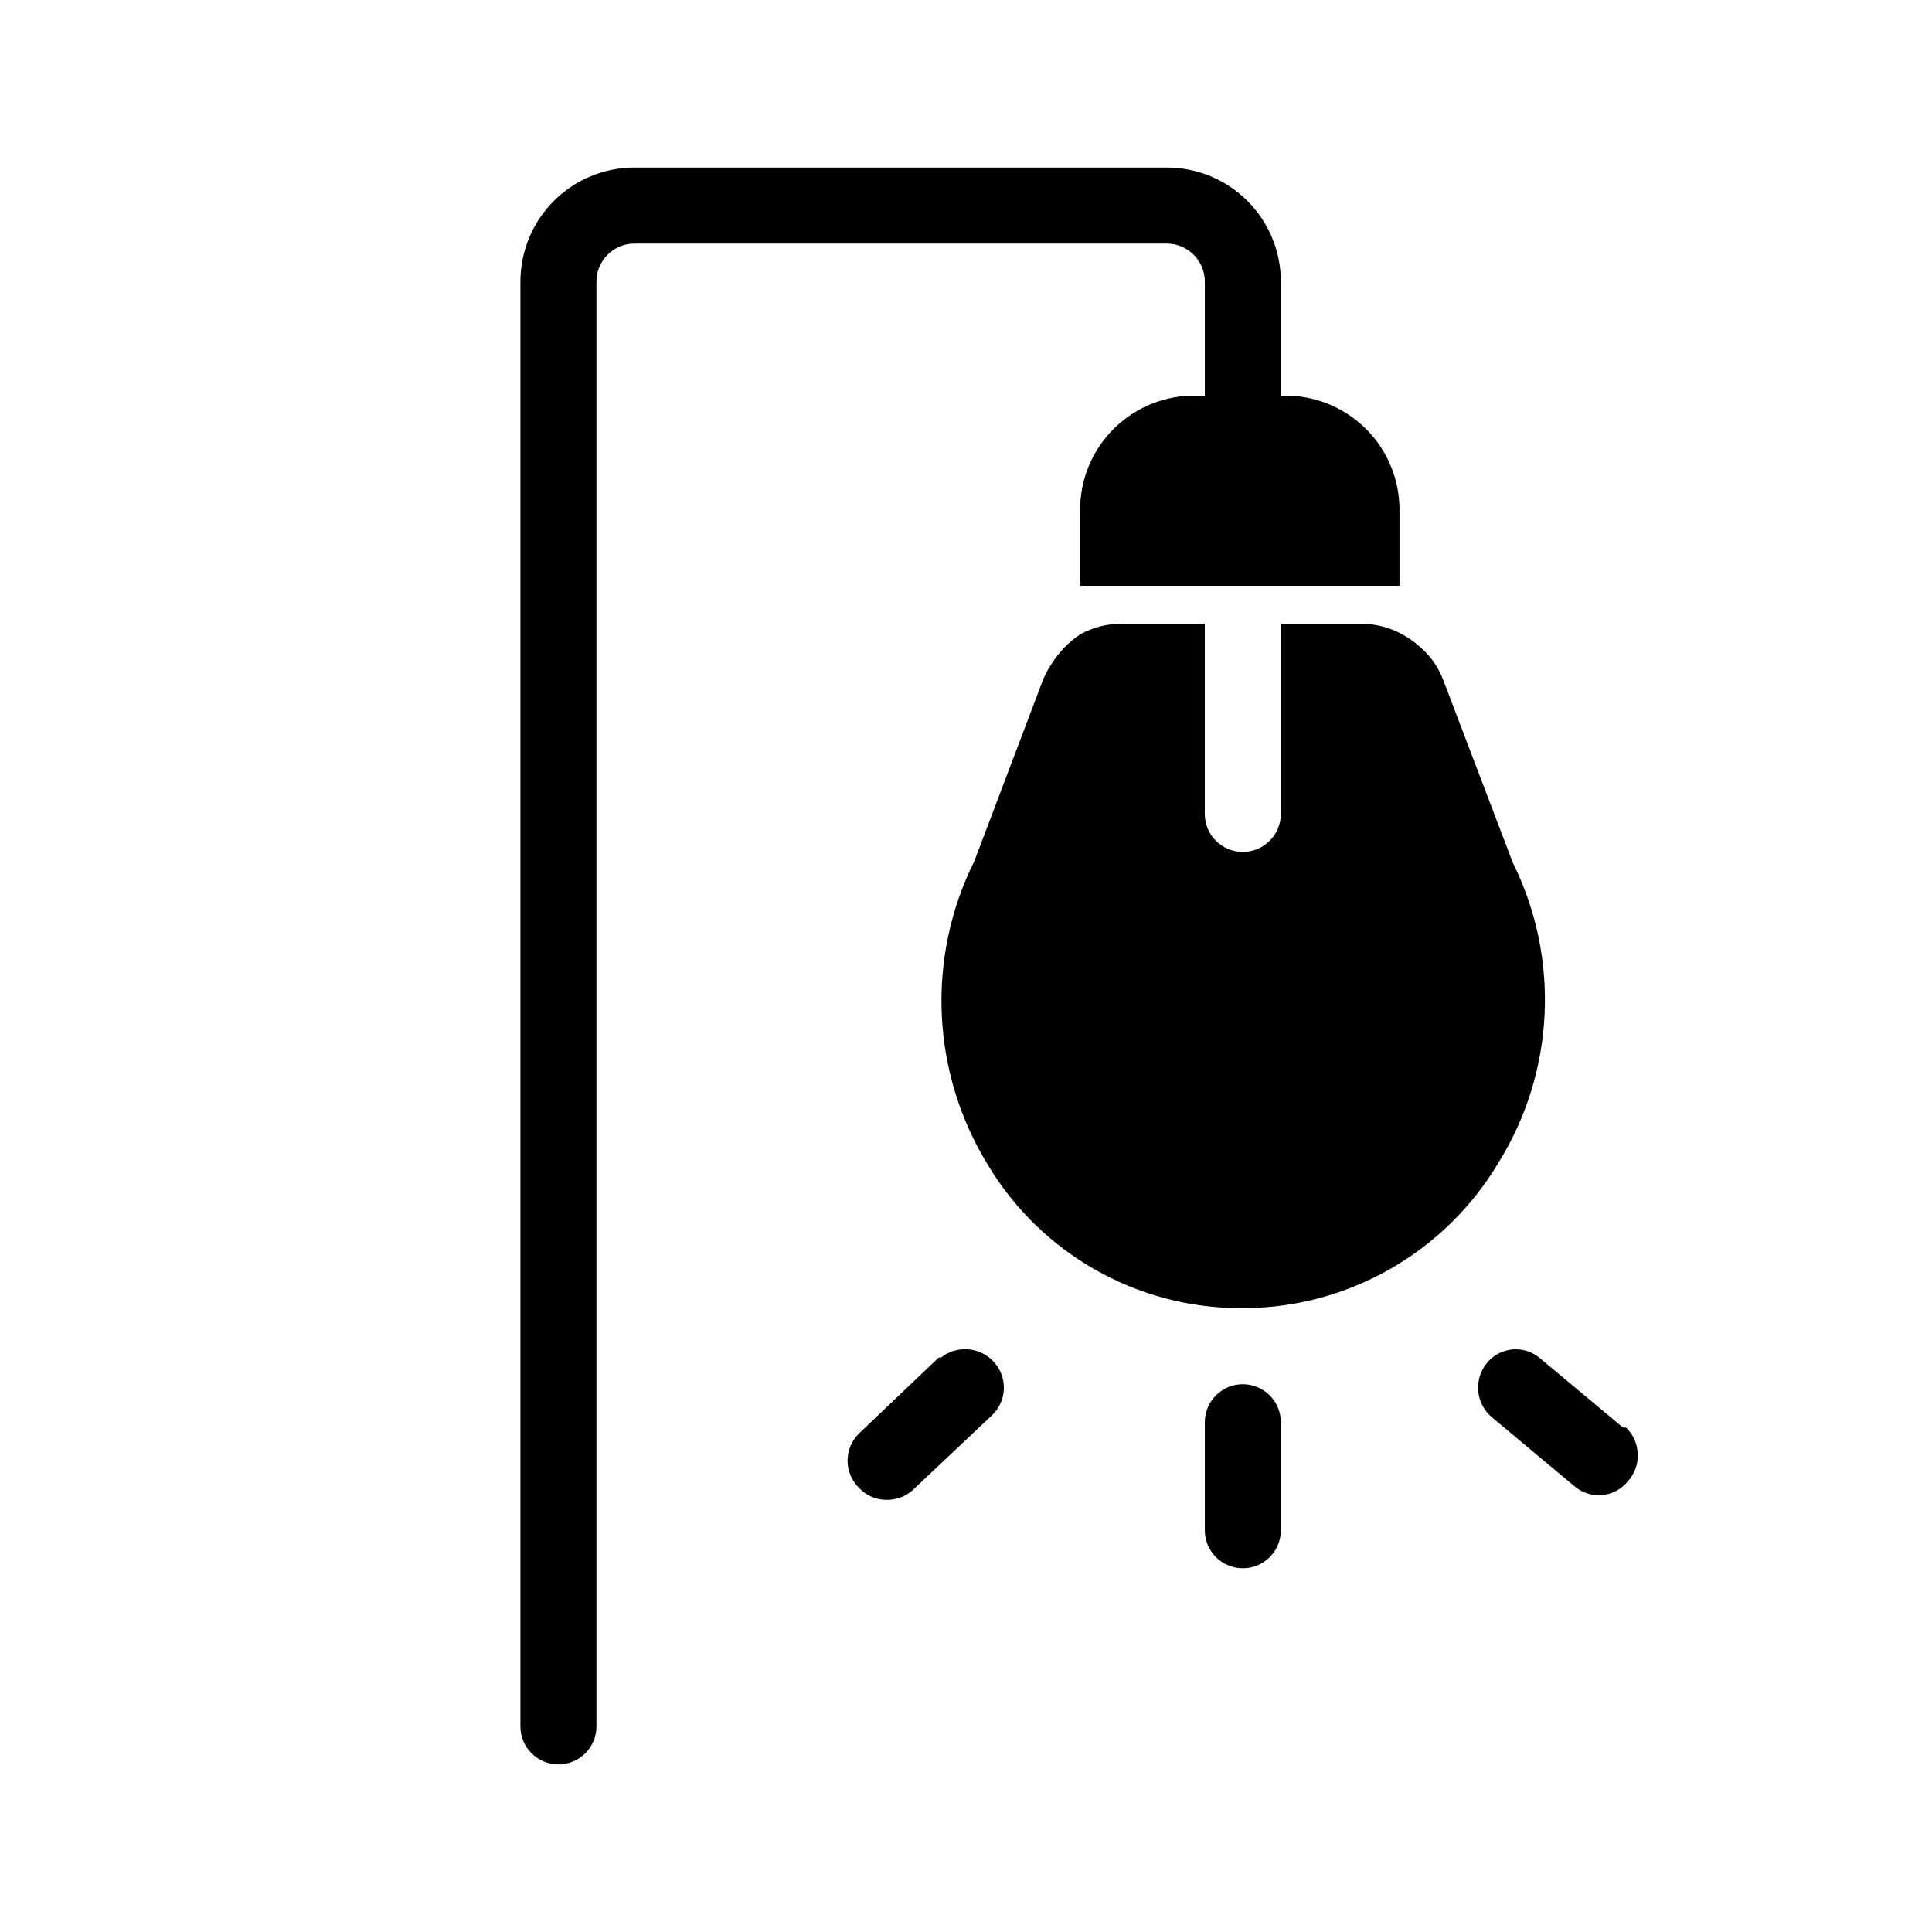 <?xml version="1.0" encoding="UTF-8"?>
<!-- Uploaded to: ICON Repo, www.iconrepo.com, Generator: ICON Repo Mixer Tools -->
<svg fill="#000000" width="800px" height="800px" version="1.1" viewBox="144 144 512 512" xmlns="http://www.w3.org/2000/svg">
 <path d="m541.07 452.19c-14.055 23.535-39.301 38.102-66.707 38.492h-2.016c-27.254-0.176-52.453-14.527-66.5-37.887-15.062-24.434-16.434-54.918-3.629-80.609l17.938-47.359v0.004c0.668-1.777 1.547-3.469 2.617-5.039 1.93-3.043 4.469-5.648 7.457-7.66 3.629-2.016 7.742-2.992 11.891-2.82h21.16v50.383c0 5.562 4.512 10.074 10.074 10.074 5.566 0 10.078-4.512 10.078-10.074v-50.383h21.16c3.875-0.027 7.691 0.945 11.082 2.82 3.242 1.805 6.059 4.277 8.266 7.258 1.066 1.566 1.949 3.258 2.617 5.035l18.34 48.164c12.605 25.406 11.156 55.527-3.828 79.602zm-228.93-243.64h141.07c2.676 0 5.238 1.062 7.125 2.953 1.891 1.887 2.953 4.449 2.953 7.125v30.227h-2.016c-8.156-0.219-16.055 2.871-21.898 8.562-5.844 5.695-9.141 13.508-9.137 21.668v20.152h84.641v-20.152c0.004-7.883-3.07-15.449-8.566-21.098-5.496-5.644-12.98-8.922-20.855-9.133h-2.016v-30.227c0-8.02-3.184-15.707-8.855-21.375-5.668-5.672-13.355-8.855-21.375-8.855h-141.07c-8.016 0-15.703 3.184-21.375 8.855-5.668 5.668-8.852 13.355-8.852 21.375v382.89c0 5.562 4.512 10.074 10.074 10.074 5.566 0 10.078-4.512 10.078-10.074v-382.89c0-5.566 4.512-10.078 10.074-10.078zm161.22 302.29c-5.562 0-10.074 4.512-10.074 10.078v28.617-0.004c0 5.566 4.512 10.078 10.074 10.078 5.566 0 10.078-4.512 10.078-10.078v-28.613c0-2.672-1.062-5.238-2.953-7.125-1.887-1.891-4.449-2.953-7.125-2.953zm-80.609-7.055-21.16 20.152v0.004c-1.906 1.891-2.981 4.465-2.981 7.152s1.074 5.262 2.981 7.152c1.91 2.098 4.625 3.269 7.457 3.227 2.438 0.023 4.801-0.836 6.652-2.418l21.363-20.152h-0.004c1.91-1.895 2.981-4.469 2.981-7.156 0-2.684-1.07-5.262-2.981-7.152-3.691-3.727-9.598-4.074-13.703-0.805zm181.37 18.539-21.965-18.34v0.004c-2.016-1.746-4.652-2.602-7.309-2.375s-5.109 1.52-6.797 3.586c-3.547 4.305-3.012 10.656 1.207 14.309l21.965 18.34 0.004-0.004c2.016 1.746 4.652 2.606 7.309 2.375 2.656-0.227 5.109-1.52 6.797-3.582 3.754-4.094 3.578-10.434-0.402-14.309z"/>
</svg>